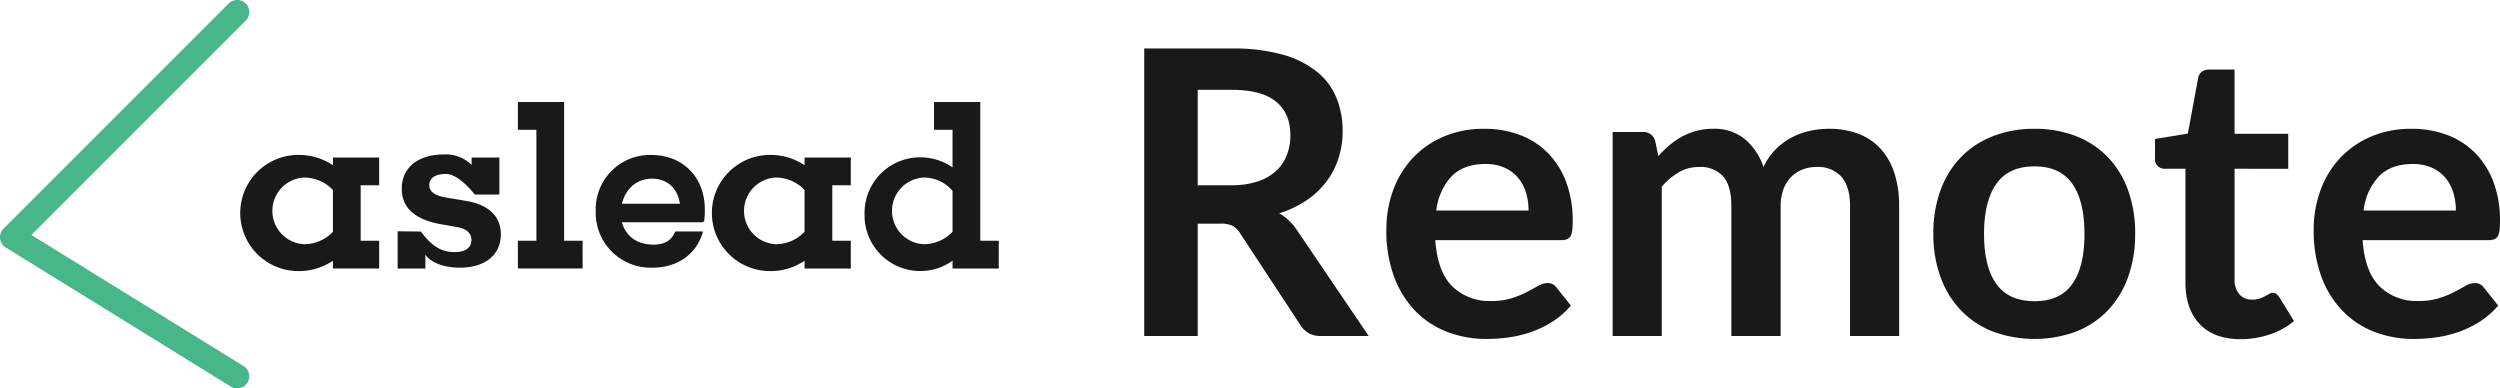 <svg xmlns="http://www.w3.org/2000/svg" viewBox="0 0 612.575 95.172"><defs><style>.cls-1{fill:#191919;}.cls-2{fill:#47b689;}</style></defs><g id="Layer_2" data-name="Layer 2"><g id="work"><path class="cls-1" d="M293.473,54.8V82.325H280.368V11.878h21.485a44.829,44.829,0,0,1,12.35,1.487,23.52,23.52,0,0,1,8.428,4.165,16.076,16.076,0,0,1,4.823,6.406,21.366,21.366,0,0,1,1.535,8.209,21.275,21.275,0,0,1-1.048,6.723,19.446,19.446,0,0,1-3.021,5.749,20.34,20.34,0,0,1-4.871,4.531,25.5,25.5,0,0,1-6.6,3.118,12.984,12.984,0,0,1,4.288,4.044l17.636,26.015h-11.79a5.752,5.752,0,0,1-2.9-.681,5.931,5.931,0,0,1-2.022-1.949L303.85,57.138a5.214,5.214,0,0,0-1.827-1.8,6.406,6.406,0,0,0-2.947-.536Zm0-9.4h8.185a20.3,20.3,0,0,0,6.455-.926,12.464,12.464,0,0,0,4.531-2.558A10.281,10.281,0,0,0,315.3,38.04a13.4,13.4,0,0,0,.877-4.921q0-5.358-3.532-8.233t-10.791-2.874h-8.38Z"/><path class="cls-1" d="M363.725,31.561a24.293,24.293,0,0,1,8.7,1.51,19.066,19.066,0,0,1,6.845,4.409,20.139,20.139,0,0,1,4.482,7.113,26.882,26.882,0,0,1,1.607,9.622,17.645,17.645,0,0,1-.121,2.265,3.64,3.64,0,0,1-.439,1.413,1.771,1.771,0,0,1-.852.73,3.622,3.622,0,0,1-1.364.22H351.691q.536,7.7,4.141,11.3a12.9,12.9,0,0,0,9.549,3.605,16.527,16.527,0,0,0,5.042-.682,23.51,23.51,0,0,0,3.7-1.51q1.582-.828,2.777-1.511a4.661,4.661,0,0,1,2.314-.682,2.62,2.62,0,0,1,1.267.292,2.819,2.819,0,0,1,.925.829l3.508,4.384a20.008,20.008,0,0,1-4.482,3.922,25.07,25.07,0,0,1-5.188,2.533,28.276,28.276,0,0,1-5.506,1.34,39.4,39.4,0,0,1-5.432.39,26.7,26.7,0,0,1-9.7-1.73,21.675,21.675,0,0,1-7.795-5.115,23.99,23.99,0,0,1-5.213-8.38,32.434,32.434,0,0,1-1.9-11.57,27.657,27.657,0,0,1,1.656-9.622,23.139,23.139,0,0,1,4.75-7.844,22.378,22.378,0,0,1,7.551-5.286A24.876,24.876,0,0,1,363.725,31.561Zm.243,8.623q-5.262,0-8.233,2.972a14.654,14.654,0,0,0-3.8,8.428H374.54a15.005,15.005,0,0,0-.633-4.409,10.192,10.192,0,0,0-1.949-3.63,9.237,9.237,0,0,0-3.313-2.46A11.3,11.3,0,0,0,363.968,40.184Z"/><path class="cls-1" d="M395.146,82.325V32.34H402.5a2.957,2.957,0,0,1,3.07,2.193l.78,3.7a28.288,28.288,0,0,1,2.752-2.679,17.666,17.666,0,0,1,3.069-2.1,16.588,16.588,0,0,1,3.508-1.387,15.569,15.569,0,0,1,4.116-.512,11.669,11.669,0,0,1,7.771,2.557,15.419,15.419,0,0,1,4.556,6.8,15.239,15.239,0,0,1,2.922-4.262,15.993,15.993,0,0,1,3.849-2.9,17.723,17.723,0,0,1,4.458-1.657,21.48,21.48,0,0,1,4.75-.535,19.965,19.965,0,0,1,7.356,1.266,14.122,14.122,0,0,1,5.408,3.7,16.315,16.315,0,0,1,3.337,5.944,25.889,25.889,0,0,1,1.145,8.038V82.325H453.316V50.512q0-4.775-2.095-7.186a7.691,7.691,0,0,0-6.138-2.412,9.165,9.165,0,0,0-3.435.634,8.174,8.174,0,0,0-2.777,1.827,8.35,8.35,0,0,0-1.876,3,11.648,11.648,0,0,0-.682,4.141V82.325H424.231V50.512q0-5.017-2.022-7.308a7.543,7.543,0,0,0-5.968-2.29,9.636,9.636,0,0,0-4.847,1.291,16.327,16.327,0,0,0-4.214,3.533V82.325Z"/><path class="cls-1" d="M498.526,31.561a27.393,27.393,0,0,1,10.158,1.8,21.889,21.889,0,0,1,7.771,5.115,22.666,22.666,0,0,1,4.969,8.087,30.772,30.772,0,0,1,1.754,10.67,30.907,30.907,0,0,1-1.754,10.717,23.154,23.154,0,0,1-4.969,8.136,21.582,21.582,0,0,1-7.771,5.164,29.584,29.584,0,0,1-20.34,0,21.772,21.772,0,0,1-7.819-5.164,23.212,23.212,0,0,1-5.018-8.136,30.507,30.507,0,0,1-1.778-10.717,30.374,30.374,0,0,1,1.778-10.67,22.723,22.723,0,0,1,5.018-8.087,22.085,22.085,0,0,1,7.819-5.115A27.574,27.574,0,0,1,498.526,31.561Zm0,42.239q6.235,0,9.232-4.19t3-12.278q0-8.085-3-12.325t-9.232-4.238q-6.333,0-9.354,4.263t-3.02,12.3q0,8.04,3.02,12.253T498.526,73.8Z"/><path class="cls-1" d="M549,83.105q-6.48,0-9.987-3.678T535.5,69.269V41.353h-5.067a2.306,2.306,0,0,1-2.387-2.533V34.045l8.038-1.315,2.534-13.642a2.408,2.408,0,0,1,.9-1.51,2.858,2.858,0,0,1,1.778-.536h6.236V32.779h13.153v8.574H547.536V68.441a5.31,5.31,0,0,0,1.17,3.654,3.962,3.962,0,0,0,3.117,1.314,5.659,5.659,0,0,0,1.876-.267,10.138,10.138,0,0,0,1.316-.561q.56-.291,1-.559a1.672,1.672,0,0,1,.878-.269,1.379,1.379,0,0,1,.877.269,4.092,4.092,0,0,1,.73.8l3.606,5.846a18.232,18.232,0,0,1-6.042,3.314A22.515,22.515,0,0,1,549,83.105Z"/><path class="cls-1" d="M590.943,31.561a24.3,24.3,0,0,1,8.7,1.51,19.058,19.058,0,0,1,6.845,4.409,20.125,20.125,0,0,1,4.482,7.113,26.86,26.86,0,0,1,1.608,9.622,17.621,17.621,0,0,1-.122,2.265,3.641,3.641,0,0,1-.438,1.413,1.773,1.773,0,0,1-.853.73,3.618,3.618,0,0,1-1.364.22H578.91q.537,7.7,4.142,11.3a12.9,12.9,0,0,0,9.549,3.605,16.536,16.536,0,0,0,5.042-.682,23.5,23.5,0,0,0,3.7-1.51q1.582-.828,2.777-1.511a4.665,4.665,0,0,1,2.315-.682,2.616,2.616,0,0,1,1.266.292,2.832,2.832,0,0,1,.926.829l3.508,4.384a20.013,20.013,0,0,1-4.483,3.922,25.021,25.021,0,0,1-5.188,2.533,28.267,28.267,0,0,1-5.5,1.34,39.409,39.409,0,0,1-5.433.39,26.7,26.7,0,0,1-9.7-1.73,21.683,21.683,0,0,1-7.795-5.115,23.988,23.988,0,0,1-5.212-8.38,32.412,32.412,0,0,1-1.9-11.57,27.68,27.68,0,0,1,1.656-9.622,23.154,23.154,0,0,1,4.75-7.844,22.392,22.392,0,0,1,7.552-5.286A24.867,24.867,0,0,1,590.943,31.561Zm.245,8.623q-5.262,0-8.234,2.972a14.66,14.66,0,0,0-3.8,8.428h22.605a15.005,15.005,0,0,0-.633-4.409,10.192,10.192,0,0,0-1.949-3.63,9.246,9.246,0,0,0-3.313-2.46A11.294,11.294,0,0,0,591.188,40.184Z"/><path class="cls-2" d="M58.119,95.172A2.959,2.959,0,0,0,59.677,89.7L7.692,57.571,60.214,5.049A2.958,2.958,0,1,0,56.03.866L.866,56.03A2.959,2.959,0,0,0,1.4,60.638L56.567,94.729a2.946,2.946,0,0,0,1.552.443"/><path class="cls-1" d="M88.374,58.989h4.531v6.8H81.576v-1.9a14.833,14.833,0,0,1-8.6,2.53,14.229,14.229,0,0,1,0-28.457,14.84,14.84,0,0,1,8.6,2.529V38.6H92.905v6.8H88.374Zm-6.8-2.266V46.553a9.705,9.705,0,0,0-7.084-3.045,8.174,8.174,0,0,0,0,16.326,9.7,9.7,0,0,0,7.084-3.043m27.593-8.412c-3.044-.554-3.984-1.66-3.984-3.044,0-1.439,1.162-2.712,4.095-2.712,3.265,0,7.028,5.036,7.028,5.036h6.055V38.6h-6.8v1.8a8.992,8.992,0,0,0-6.858-2.549c-5.848,0-10.26,2.9-10.26,8.4,0,5.1,3.828,7.587,9.25,8.63l4.572.81c2.286.464,3.244,1.622,3.244,3.128,0,1.448-.905,2.954-4.147,2.954-3.882,0-6.061-2.2-8.294-5.1l-.053.058-5.582-.058v9.122h6.8V62.38c1.06,1.716,4.159,3.21,8.421,3.21,6.364,0,10.072-3.265,10.072-8.19,0-5.2-4.15-7.416-8.3-8.136Zm33.588,10.61h-4.532V25H126.9v6.8h4.532V58.989H126.9v6.8h15.862Zm29.458-4.532H152.388c.831,3,3.266,5.488,7.748,5.488,2.49,0,4.317-.83,5.313-3.222h6.807c-1.5,5.6-6.364,8.867-12.341,8.867A13.475,13.475,0,0,1,145.969,51.7a13.305,13.305,0,0,1,13.669-13.724c7.637,0,13.061,5.424,13.061,13.282a17.715,17.715,0,0,1-.166,2.933m-20.712-4.264h14.79c-.554-3.542-2.877-6.143-6.807-6.143-4.095,0-6.585,2.767-7.416,6.143m51.551,9.064h4.532v6.8h-11.33v-1.9a14.834,14.834,0,0,1-8.6,2.53,14.229,14.229,0,0,1,0-28.457,14.841,14.841,0,0,1,8.6,2.529V38.6h11.33v6.8h-4.532Zm-6.8-2.266V46.553a9.705,9.705,0,0,0-7.084-3.045,8.174,8.174,0,0,0,0,16.326,9.7,9.7,0,0,0,7.084-3.043m47.586,9H233.4V63.874a13.418,13.418,0,0,1-8.16,2.532A13.626,13.626,0,0,1,211.844,52.45a13.612,13.612,0,0,1,13.393-13.9,13.77,13.77,0,0,1,8.16,2.476V31.8h-4.532V25H240.2v33.99h4.532ZM233.4,56.723V46.774a9.187,9.187,0,0,0-7.084-3.266,8.174,8.174,0,0,0,0,16.326,9.7,9.7,0,0,0,7.084-3.043"/></g></g></svg>